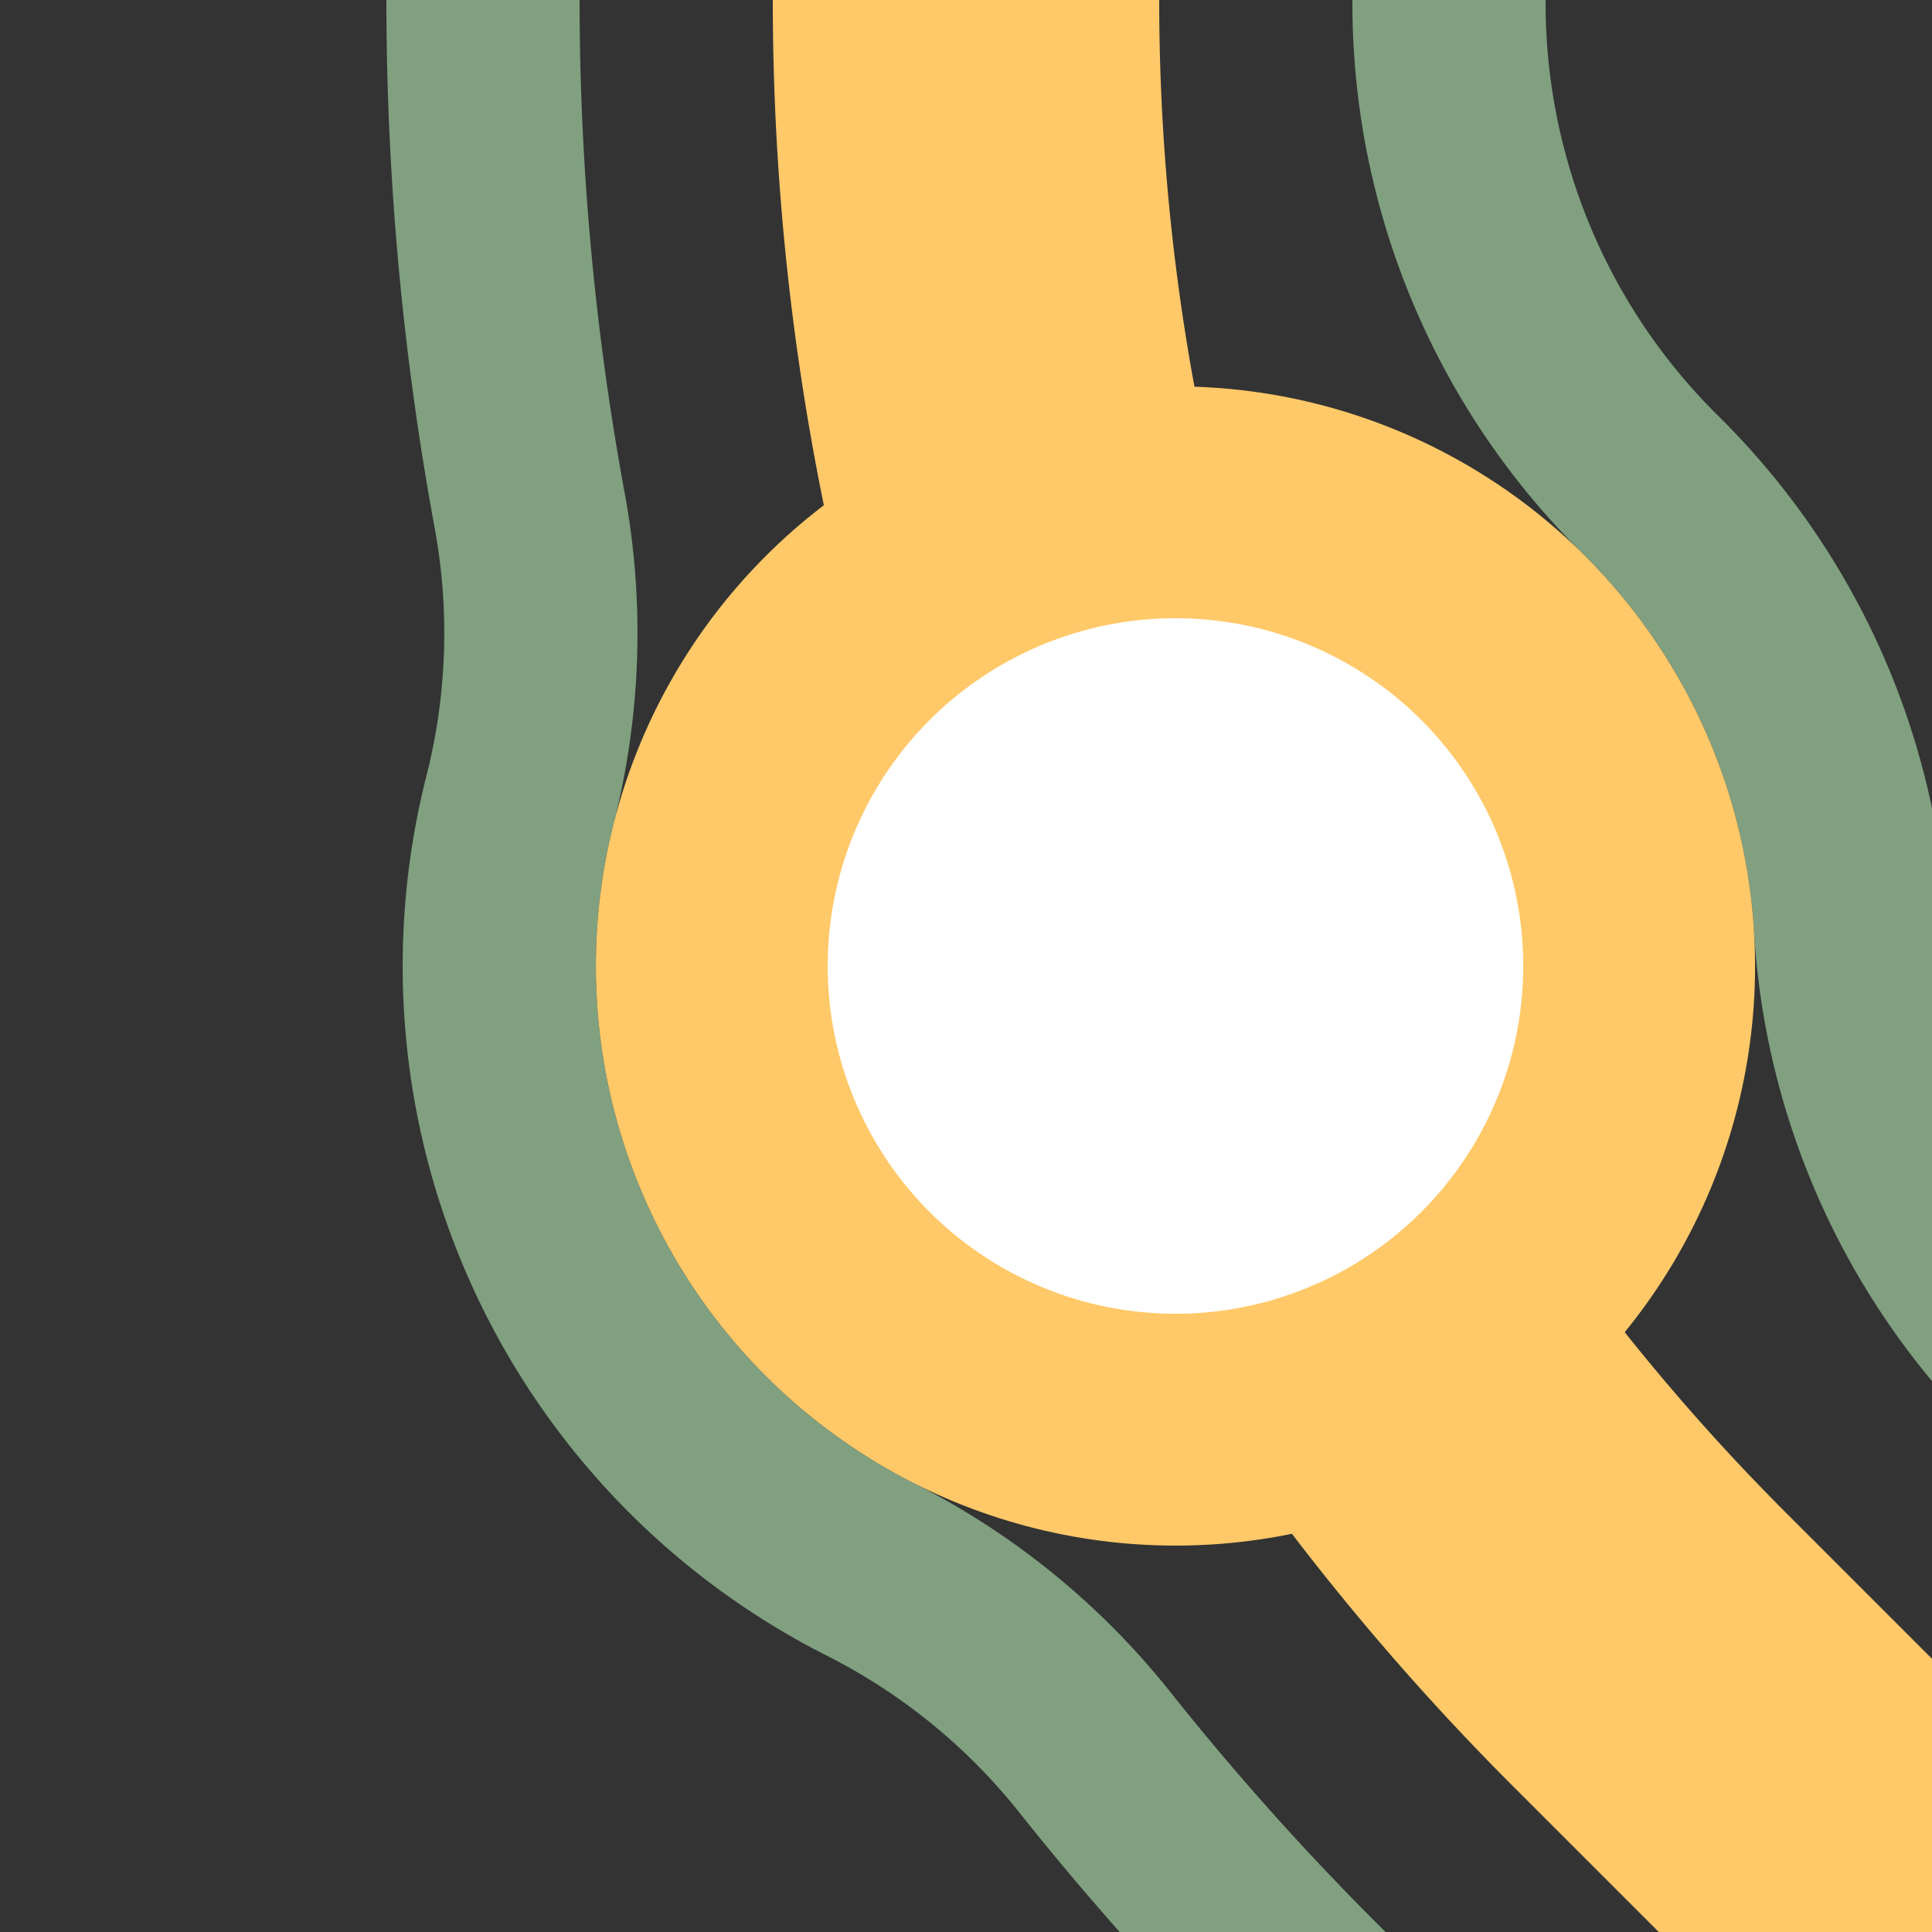 <?xml version="1.0" encoding="UTF-8"?>
<svg xmlns="http://www.w3.org/2000/svg" width="500" height="500">
 <rect width="100%" height="100%" fill="#333333" stroke="none"/>
 <title>exhDST2 saffron</title>
 <g stroke="#FFC969" fill="none">
  <path stroke="#80A080" d="m 413.388,590.165 -75,-75 a 728.553,728.553 0 0 1 -55.07,-61.71 175,175 0 0 0 -58.039,-47.267 175,175 0 0 1 -90.681,-199.264 175,175 0 0 0 2.481,-74.81 A 728.553,728.553 0 0 1 125,0 m 464.857,413.08 -60,-60 A 175,175 0 0 1 478.906,239.668 175,175 0 0 0 427.106,125.413 175,175 0 0 1 375.002,1.303 478.553,478.553 0 0 1 375,0" stroke-width="50"/>
  <path d="M 500,500 426.777,426.777 A 603.553,603.553 0 0 1 250,0" stroke-width="100"/>
  <circle fill="#FFF" cx="304.211" cy="250" r="120" stroke-width="60"/>
 </g>
</svg>